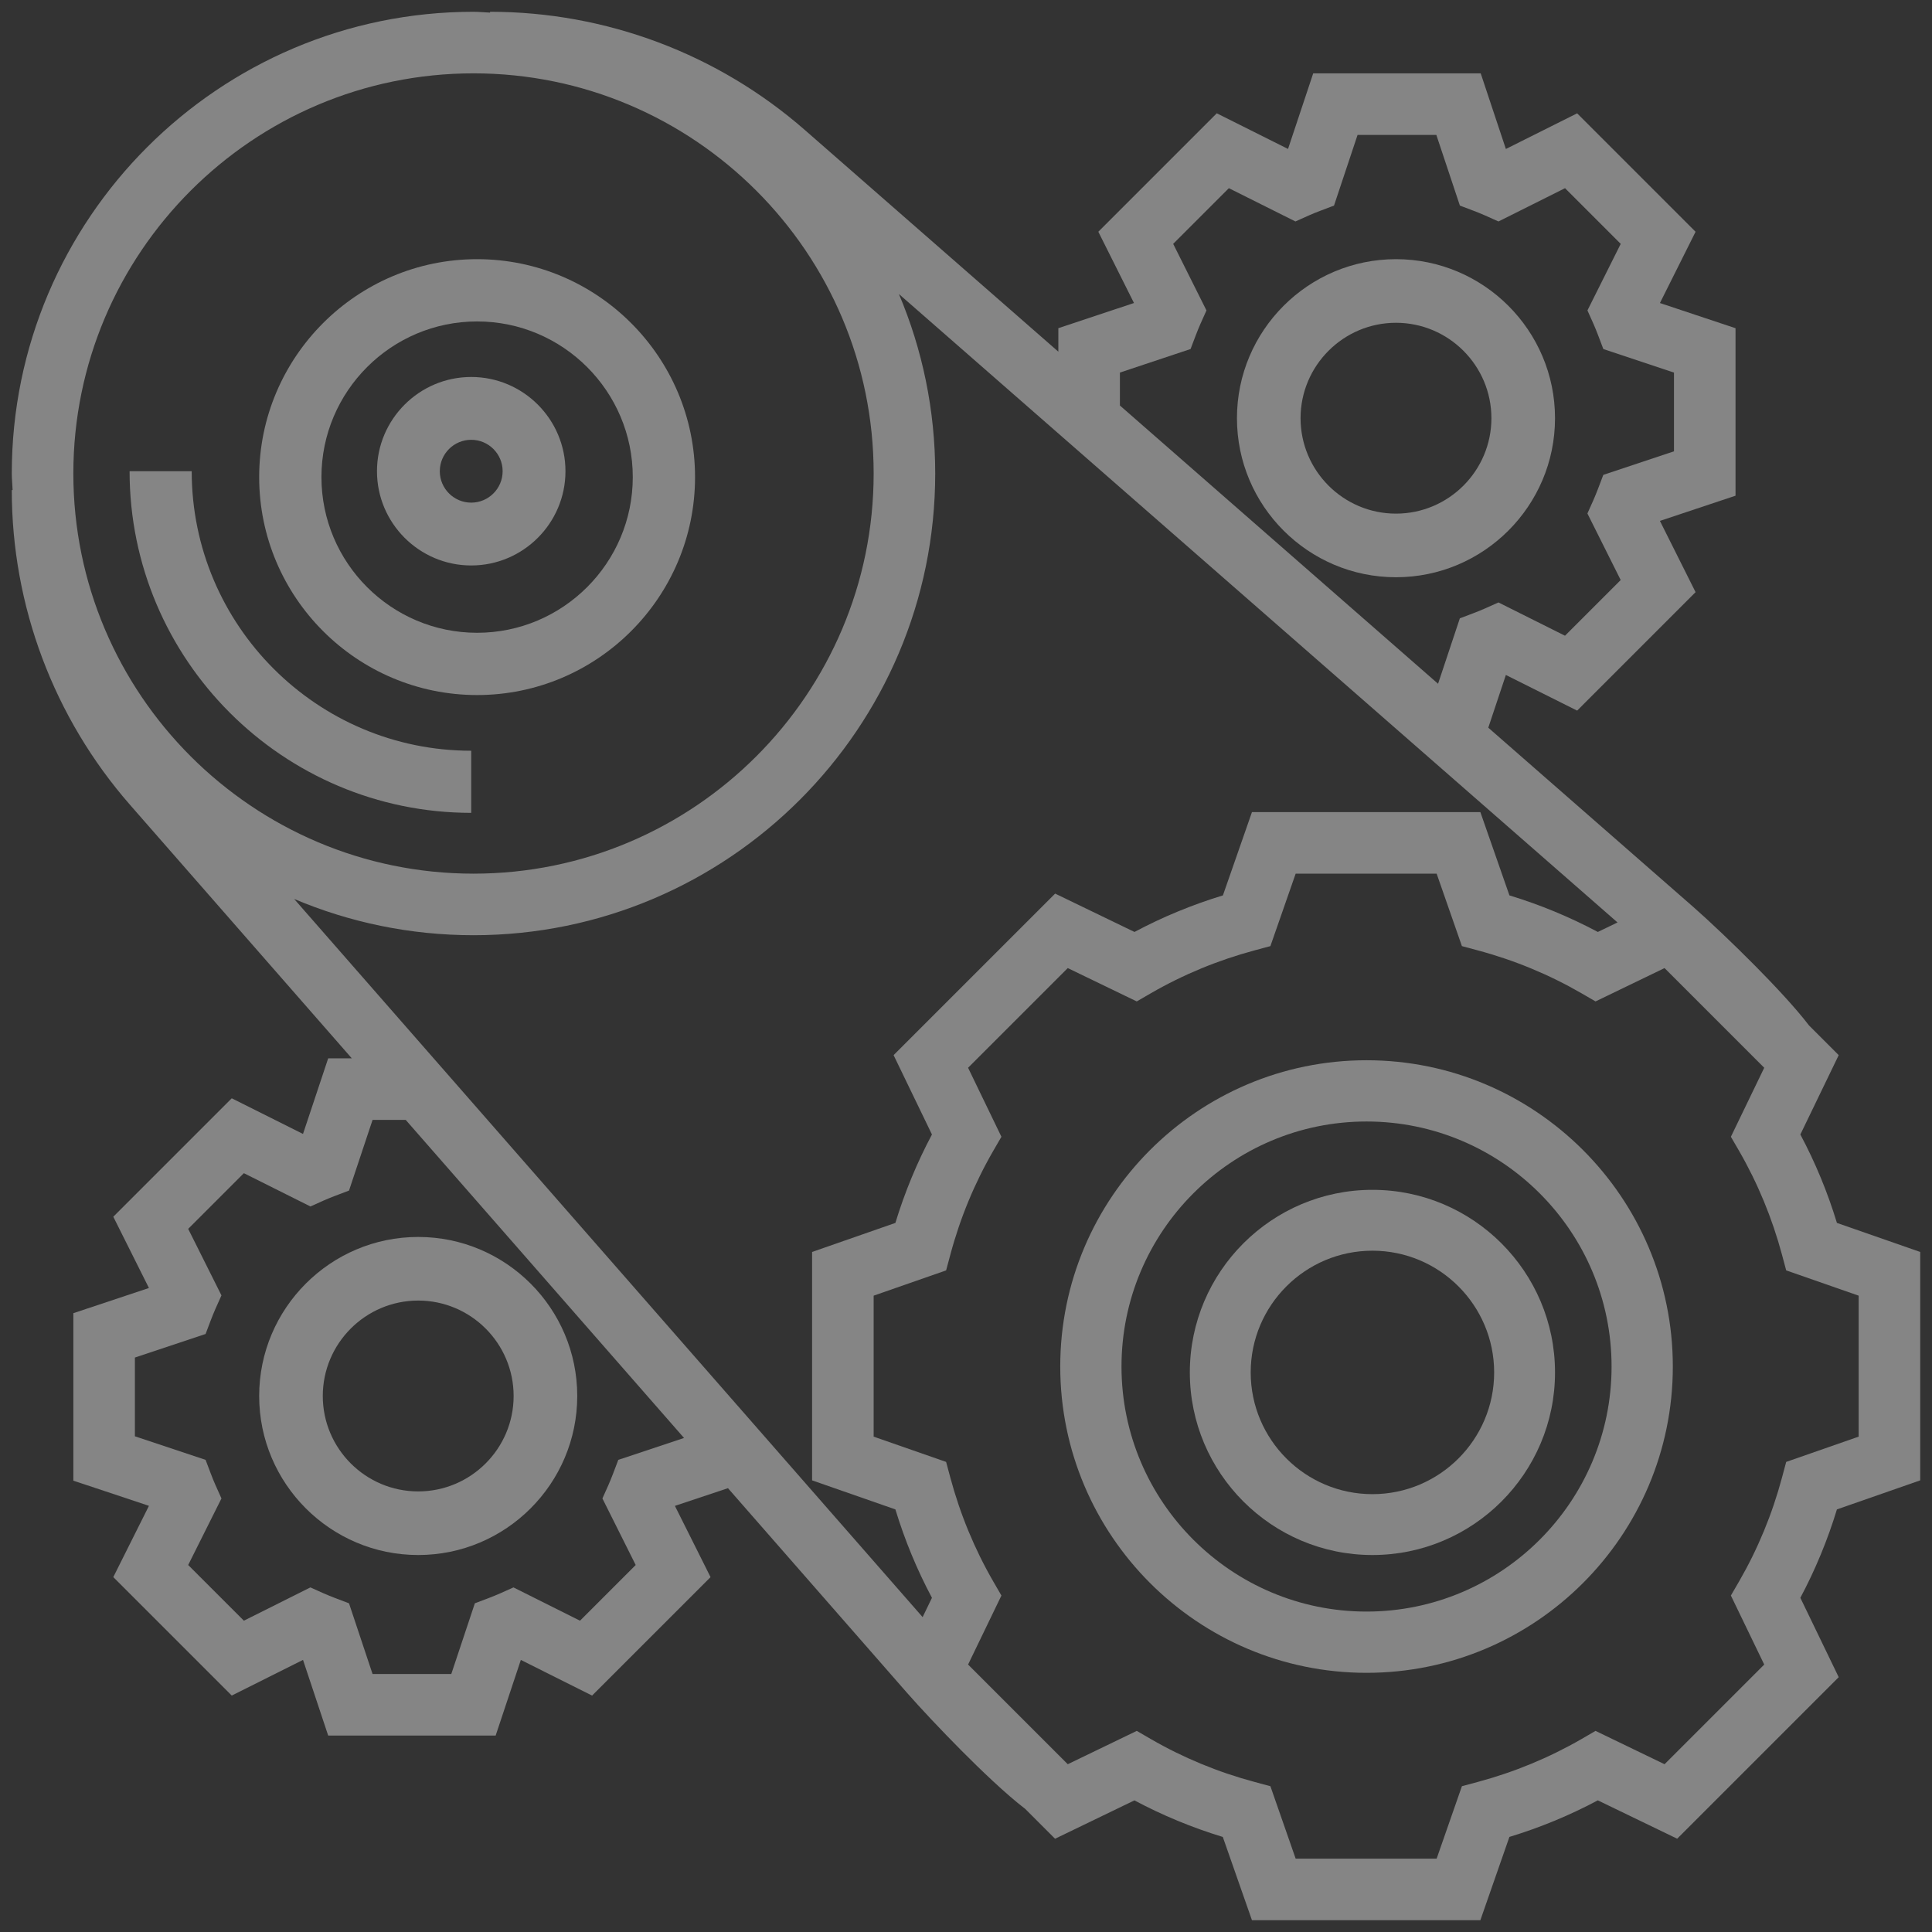 <?xml version="1.0" encoding="UTF-8"?>
<svg width="164px" height="164px" viewBox="0 0 164 164" version="1.1" xmlns="http://www.w3.org/2000/svg" xmlns:xlink="http://www.w3.org/1999/xlink">
    <rect x="0" y="0" width="164" height="164" fill="#333333" stroke="none"/>
    <title>wo-Icons/Compliance</title>
    <g id="Icons/Compliance" stroke="none" stroke-width="1" fill="none" fill-rule="evenodd" fill-opacity="0.4">
        <g id="cogwheels" transform="translate(1, 1)" fill="#FFFFFF" fill-rule="nonzero">
            <path d="M39,68 L39,62.727 C25.916,62.727 15.273,52.084 15.273,39 L10,39 C10,54.989 23.011,68 39,68 Z" id="Path"></path>
            <path d="M39.5,58 C49.698,58 58,49.698 58,39.5 C58,29.302 49.698,21 39.5,21 C29.302,21 21,29.302 21,39.5 C21,49.698 29.302,58 39.5,58 Z M39.5,26.286 C46.786,26.286 52.714,32.214 52.714,39.5 C52.714,46.786 46.786,52.714 39.5,52.714 C32.214,52.714 26.286,46.786 26.286,39.5 C26.286,32.214 32.214,26.286 39.5,26.286 Z" id="Shape"></path>
            <path d="M39,47 C43.41,47 47,43.41 47,39 C47,34.59 43.41,31 39,31 C34.59,31 31,34.59 31,39 C31,43.41 34.59,47 39,47 Z M39,36.333 C40.471,36.333 41.667,37.529 41.667,39 C41.667,40.471 40.471,41.667 39,41.667 C37.529,41.667 36.333,40.471 36.333,39 C36.333,37.529 37.529,36.333 39,36.333 Z" id="Shape"></path>
            <path d="M162,124.662 L162,105.274 L154.929,102.808 C154.136,100.2 153.097,97.687 151.825,95.303 L155.081,88.567 L152.558,86.043 C151.389,84.509 149.471,82.484 148.021,81.018 C146.215,79.192 144.133,77.211 142.72,75.973 L125.335,60.77 L126.828,56.295 L132.877,59.321 L142.931,49.266 L139.905,43.218 L146.323,41.078 L146.323,26.86 L139.905,24.723 L142.931,18.674 L132.877,8.62 L126.828,11.646 L124.691,5.226 L110.473,5.226 L108.336,11.643 L102.287,8.617 L92.232,18.672 L95.259,24.721 L88.839,26.858 L88.839,28.852 L67.332,10.045 C59.93,3.567 50.437,0 40.6,0 L40.6,0.07 C40.129,0.055 39.669,0 39.194,0 C17.582,0 0,17.582 0,39.194 C0,39.669 0.055,40.129 0.07,40.6 L0,40.6 C0,50.437 3.567,59.927 10.045,67.329 L28.864,88.839 L26.858,88.839 L24.721,95.256 L18.672,92.23 L8.617,102.285 L11.643,108.333 L5.226,110.47 L5.226,124.688 L11.643,126.825 L8.617,132.874 L18.672,142.929 L24.721,139.903 L26.858,146.323 L41.075,146.323 L43.212,139.905 L49.261,142.931 L59.316,132.877 L56.29,126.828 L60.795,125.327 L75.962,142.662 C77.151,144.018 78.933,145.907 80.611,147.597 C82.199,149.194 84.386,151.3 86.027,152.551 L88.559,155.084 L95.296,151.828 C97.678,153.097 100.192,154.138 102.799,154.932 L105.274,162 L124.662,162 L127.128,154.929 C129.735,154.136 132.249,153.097 134.632,151.825 L141.369,155.081 L155.081,141.369 L151.825,134.632 C153.095,132.249 154.136,129.735 154.929,127.128 L162,124.662 Z M78.11,95.303 C76.841,97.687 75.8,100.2 75.006,102.808 L67.935,105.274 L67.935,124.662 L75.006,127.128 C75.8,129.735 76.838,132.249 78.11,134.632 L77.318,136.27 L23.97,75.309 C28.653,77.29 33.798,78.387 39.194,78.387 C60.805,78.387 78.387,60.805 78.387,39.194 C78.387,33.793 77.29,28.645 75.306,23.96 L136.305,77.303 L134.635,78.11 C132.253,76.841 129.738,75.8 127.13,75.006 L124.662,67.935 L105.274,67.935 L102.808,75.006 C100.2,75.8 97.687,76.838 95.303,78.11 L88.567,74.854 L74.854,88.567 L78.11,95.303 Z M94.065,30.626 L100.063,28.627 L100.502,27.47 C100.631,27.132 100.764,26.805 100.906,26.481 L101.412,25.351 L98.587,19.701 L103.314,14.974 L108.964,17.799 L110.094,17.293 C110.418,17.148 110.745,17.018 111.083,16.889 L112.24,16.451 L114.239,10.452 L120.925,10.452 L122.924,16.451 L124.081,16.889 C124.419,17.018 124.746,17.151 125.07,17.293 L126.2,17.799 L131.85,14.974 L136.577,19.701 L133.752,25.351 L134.258,26.481 C134.402,26.805 134.533,27.132 134.661,27.47 L135.1,28.627 L141.097,30.626 L141.097,37.312 L135.098,39.311 L134.659,40.468 C134.53,40.806 134.397,41.133 134.256,41.457 L133.749,42.587 L136.574,48.237 L131.847,52.964 L126.198,50.139 L125.067,50.645 C124.743,50.79 124.417,50.92 124.078,51.049 L122.921,51.487 L121.071,57.042 L94.065,33.422 L94.065,30.626 Z M39.194,5.226 C57.923,5.226 73.161,20.464 73.161,39.194 C73.161,57.923 57.923,73.161 39.194,73.161 C20.464,73.161 5.226,57.923 5.226,39.194 C5.226,20.464 20.464,5.226 39.194,5.226 Z M51.485,122.921 L51.046,124.078 C50.917,124.417 50.784,124.743 50.643,125.067 L50.136,126.198 L52.961,131.847 L48.234,136.574 L42.585,133.749 L41.454,134.256 C41.13,134.4 40.804,134.53 40.466,134.659 L39.308,135.098 L37.309,141.097 L30.624,141.097 L28.625,135.098 L27.467,134.659 C27.129,134.53 26.803,134.397 26.479,134.256 L25.348,133.749 L19.701,136.574 L14.974,131.847 L17.799,126.198 L17.293,125.067 C17.148,124.743 17.018,124.417 16.889,124.078 L16.451,122.921 L10.452,120.922 L10.452,114.237 L16.451,112.237 L16.889,111.08 C17.018,110.742 17.151,110.416 17.293,110.092 L17.799,108.961 L14.974,103.314 L19.701,98.587 L25.351,101.412 L26.481,100.906 C26.805,100.761 27.132,100.631 27.47,100.502 L28.627,100.063 L30.626,94.065 L33.44,94.065 L57.065,121.064 L51.485,122.921 Z M150.623,123.096 L150.265,124.432 C149.434,127.536 148.21,130.498 146.624,133.24 L145.928,134.439 L148.758,140.297 L140.297,148.758 L134.439,145.928 L133.24,146.624 C130.498,148.207 127.533,149.432 124.432,150.265 L123.096,150.623 L120.951,156.774 L108.984,156.774 L106.839,150.623 L105.504,150.265 C102.4,149.434 99.437,148.21 96.695,146.624 L95.496,145.928 L89.639,148.758 L81.177,140.297 L84.007,134.439 L83.312,133.24 C81.728,130.498 80.504,127.533 79.671,124.432 L79.312,123.096 L73.161,120.951 L73.161,108.984 L79.312,106.839 L79.671,105.504 C80.501,102.4 81.726,99.437 83.312,96.695 L84.007,95.496 L81.177,89.639 L89.639,81.177 L95.496,84.007 L96.695,83.312 C99.437,81.728 102.402,80.504 105.504,79.671 L106.839,79.312 L108.984,73.161 L120.951,73.161 L123.096,79.312 L124.432,79.671 C127.536,80.501 130.498,81.726 133.24,83.312 L134.439,84.007 L140.297,81.177 L148.758,89.639 L145.928,95.496 L146.624,96.695 C148.207,99.437 149.432,102.402 150.265,105.504 L150.623,106.839 L156.774,108.984 L156.774,120.951 L150.623,123.096 Z" id="Shape"></path>
            <path d="M115,89 C100.663,89 89,100.663 89,115 C89,129.337 100.663,141 115,141 C129.337,141 141,129.337 141,115 C141,100.663 129.337,89 115,89 Z M115,135.8 C103.531,135.8 94.2,126.469 94.2,115 C94.2,103.531 103.531,94.2 115,94.2 C126.469,94.2 135.8,103.531 135.8,115 C135.8,126.469 126.469,135.8 115,135.8 Z" id="Shape"></path>
            <path d="M115.5,100 C106.952,100 100,106.952 100,115.5 C100,124.048 106.952,131 115.5,131 C124.048,131 131,124.048 131,115.5 C131,106.952 124.048,100 115.5,100 Z M115.5,125.833 C109.801,125.833 105.167,121.199 105.167,115.5 C105.167,109.801 109.801,105.167 115.5,105.167 C121.199,105.167 125.833,109.801 125.833,115.5 C125.833,121.199 121.199,125.833 115.5,125.833 Z" id="Shape"></path>
            <path d="M131,34.5 C131,27.057 124.943,21 117.5,21 C110.057,21 104,27.057 104,34.5 C104,41.943 110.057,48 117.5,48 C124.943,48 131,41.943 131,34.5 Z M109.4,34.5 C109.4,30.035 113.035,26.4 117.5,26.4 C121.965,26.4 125.6,30.035 125.6,34.5 C125.6,38.965 121.965,42.6 117.5,42.6 C113.035,42.6 109.4,38.965 109.4,34.5 Z" id="Shape"></path>
            <path d="M21,117.5 C21,124.943 27.057,131 34.5,131 C41.943,131 48,124.943 48,117.5 C48,110.057 41.943,104 34.5,104 C27.057,104 21,110.057 21,117.5 Z M42.6,117.5 C42.6,121.965 38.965,125.6 34.5,125.6 C30.035,125.6 26.4,121.965 26.4,117.5 C26.4,113.035 30.035,109.4 34.5,109.4 C38.965,109.4 42.6,113.035 42.6,117.5 Z" id="Shape"></path>
        </g>
    </g>
</svg>